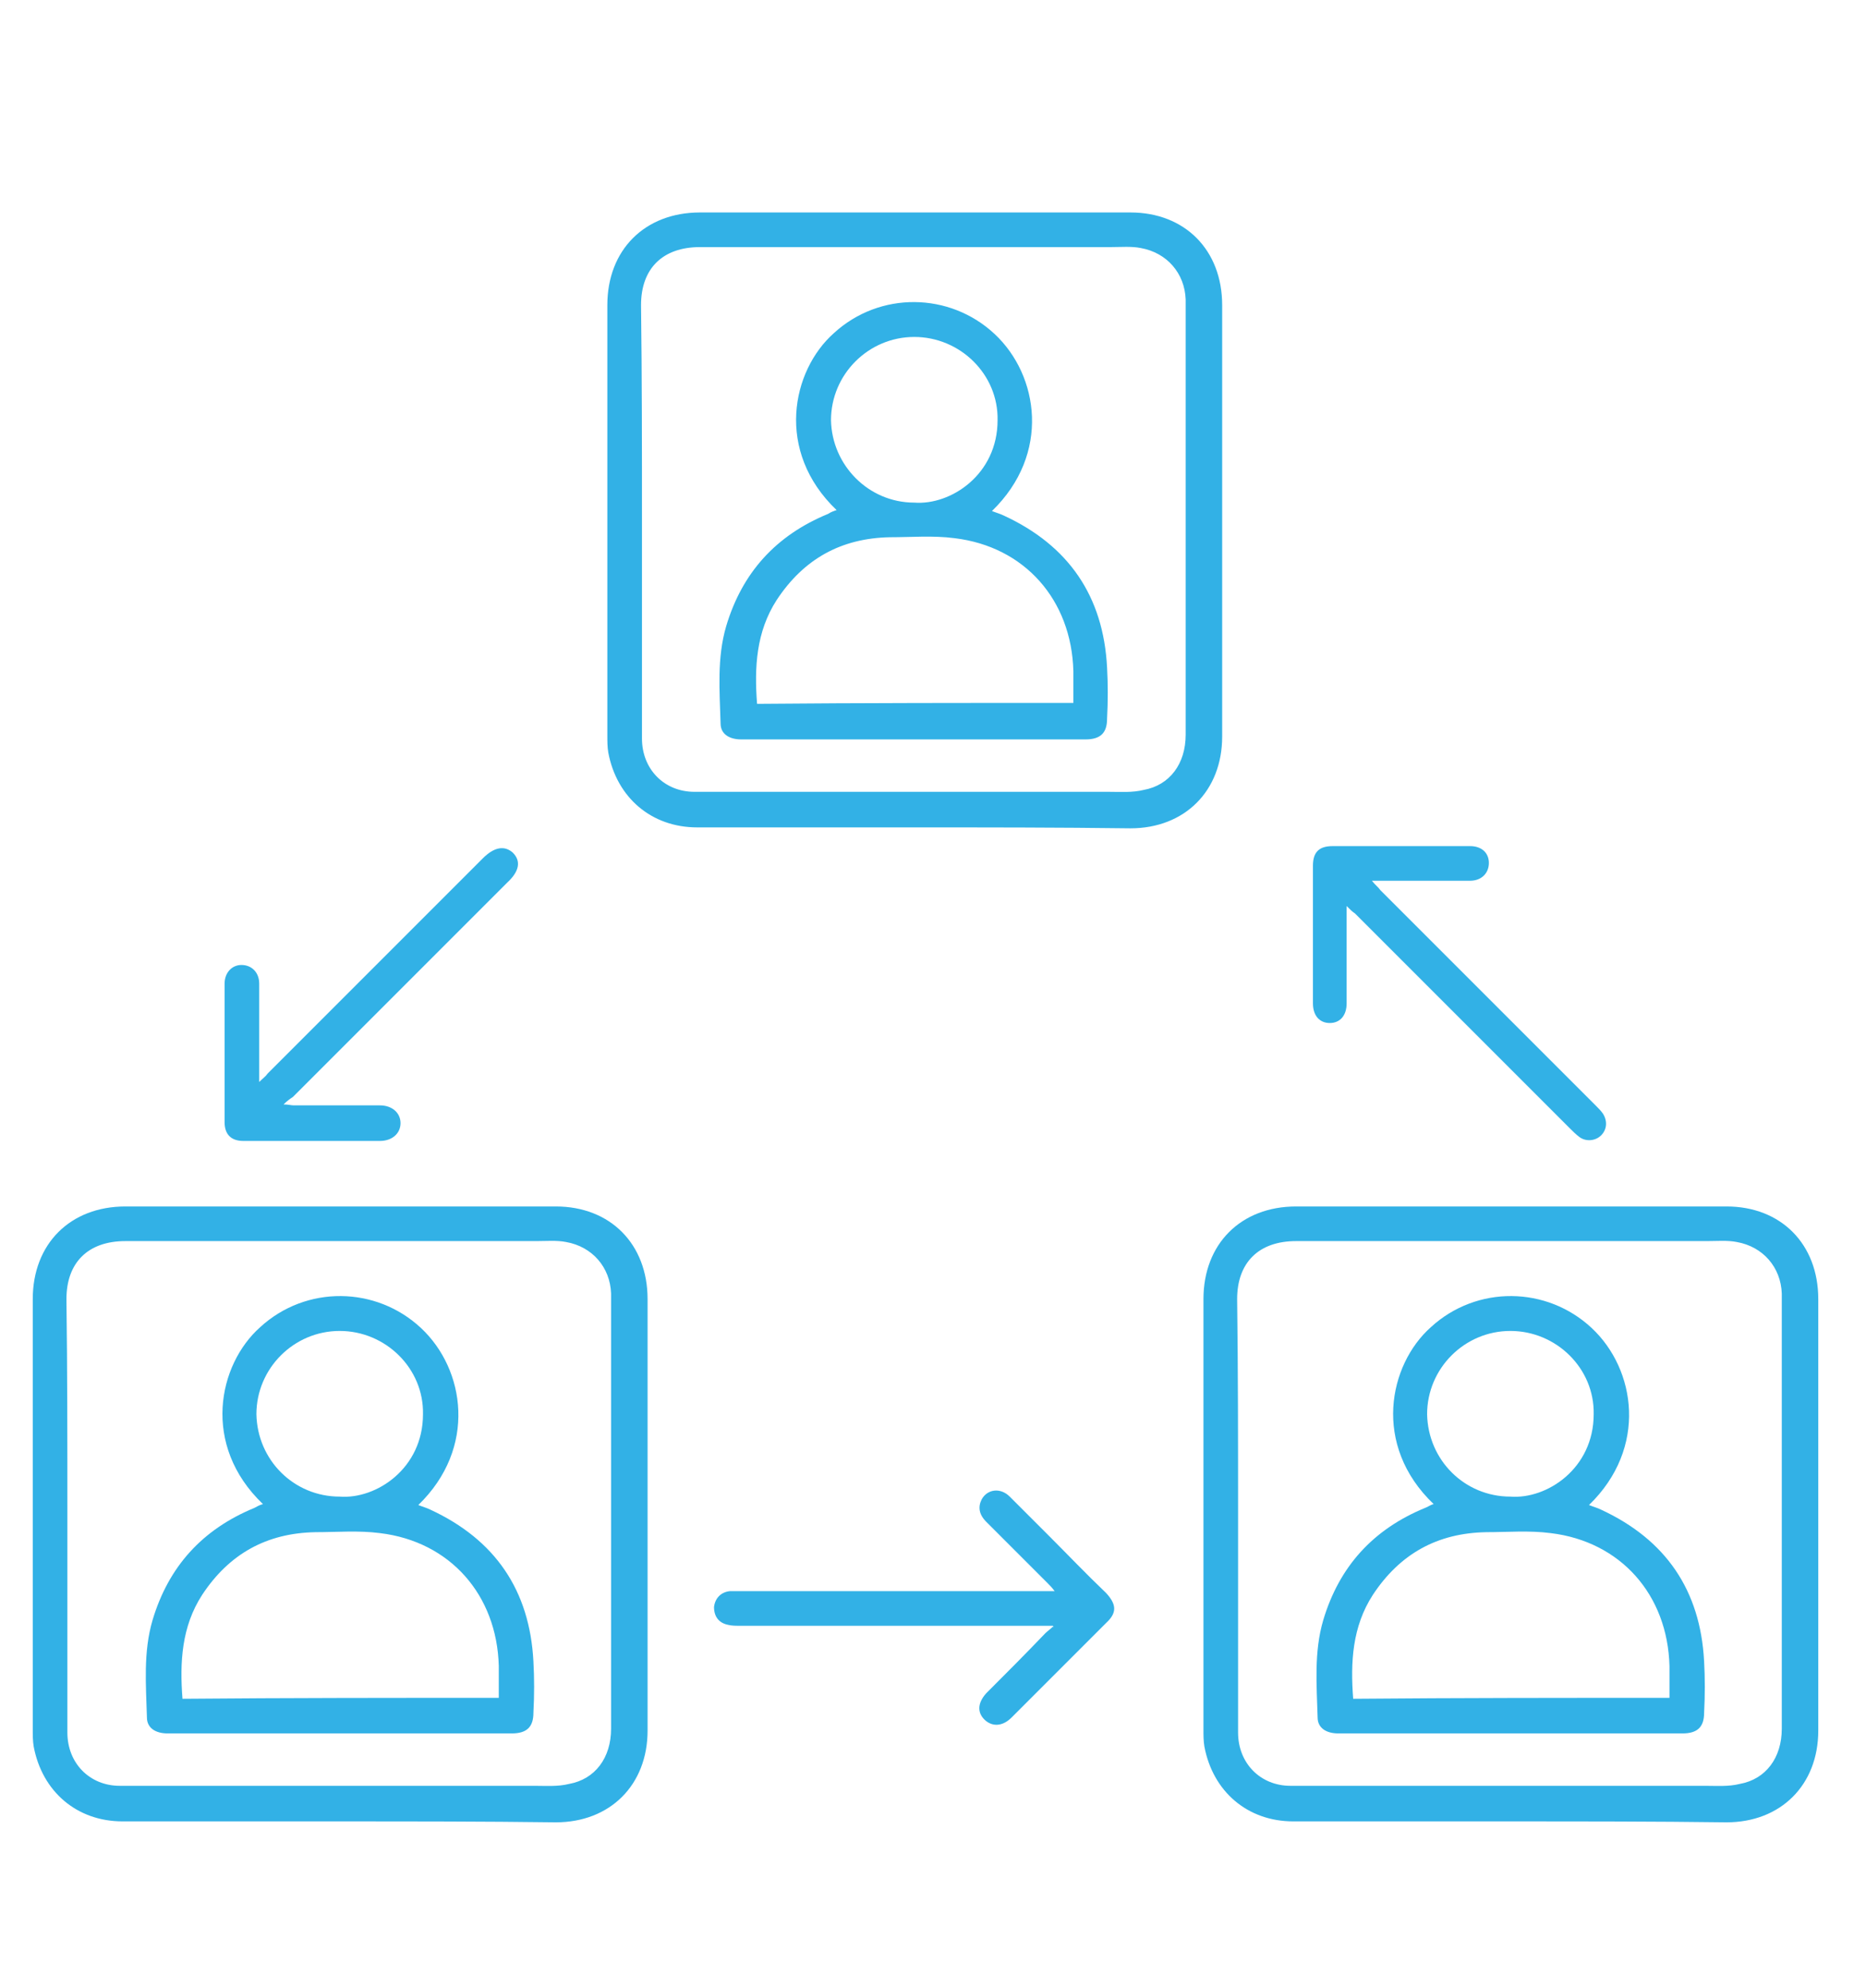 <?xml version="1.0" encoding="UTF-8"?>
<!-- Generator: Adobe Illustrator 24.0.0, SVG Export Plug-In . SVG Version: 6.00 Build 0)  -->
<svg xmlns="http://www.w3.org/2000/svg" xmlns:xlink="http://www.w3.org/1999/xlink" version="1.1" id="Layer_1" x="0px" y="0px" viewBox="0 0 199.4 212.4" style="enable-background:new 0 0 199.4 212.4;" xml:space="preserve">
<style type="text/css">
	.st0{fill:#32B1E6;}
</style>
<g>
	<g>
		<path class="st0" d="M112.5,173.7c-0.4,0-0.7,0-1.1,0c-10.8,0-21.6,0-32.4,0c-0.4,0-0.8,0-1.2-0.1c-1-0.2-1.5-0.9-1.5-1.9    c0.1-0.9,0.7-1.6,1.7-1.7c0.3,0,0.7,0,1,0c10.8,0,21.5,0,32.3,0c0.4,0,0.7,0,1.4,0c-0.3-0.4-0.5-0.6-0.8-0.9    c-2.2-2.2-4.3-4.3-6.5-6.5c-0.8-0.8-0.9-1.6-0.5-2.4c0.6-1.1,2-1.3,3-0.3c1.4,1.4,2.8,2.8,4.2,4.2c2,2,4,4.1,6.1,6.1    c1.1,1.2,1.2,2.1,0,3.2c-3.4,3.4-6.8,6.8-10.1,10.1c-0.9,0.9-1.9,1-2.7,0.4c-1-0.8-1-1.9,0-3c2.1-2.1,4.2-4.2,6.3-6.4    c0.2-0.2,0.5-0.4,0.8-0.7C112.6,173.9,112.6,173.8,112.5,173.7z"></path>
		<path class="st0" d="M143.9,96.8c0,2.9,0,5.5,0,8.1c0,0.8,0,1.5,0,2.3c0,1.3-0.7,2.1-1.8,2.1c-1.1,0-1.8-0.8-1.8-2.1    c0-2.4,0-4.8,0-7.3c0-2.5,0-4.9,0-7.4c0-1.4,0.6-2.1,2.1-2.1c4.9,0,9.8,0,14.7,0c1.2,0,2,0.7,2,1.8c0,1.1-0.8,1.9-2,1.9    c-3.1,0-6.1,0-9.2,0c-0.3,0-0.7,0-1.3,0c0.4,0.5,0.7,0.7,0.9,1c7.7,7.7,15.3,15.3,23,23c0.3,0.3,0.6,0.6,0.8,0.9    c0.5,0.8,0.4,1.7-0.2,2.3c-0.6,0.6-1.6,0.7-2.3,0.2c-0.4-0.3-0.7-0.6-1-0.9c-7.7-7.7-15.3-15.3-23-23    C144.5,97.4,144.3,97.2,143.9,96.8z"></path>
		<path class="st0" d="M30.3,118c0.5,0,0.8,0.1,1.1,0.1c2.8,0,5.7,0,8.5,0c0.2,0,0.4,0,0.7,0c1.3,0,2.2,0.8,2.2,1.9    c0,1.1-0.9,1.9-2.2,1.9c-4.8,0-9.7,0-14.5,0c0,0-0.1,0-0.1,0c-1.3,0-2-0.7-2-2c0-4.9,0-9.9,0-14.8c0-1.2,0.8-2,1.8-2    c1.1,0,1.9,0.8,1.9,2c0,3.1,0,6.1,0,9.2c0,0.3,0,0.7,0,1.3c0.4-0.4,0.7-0.6,0.9-0.9c7.7-7.7,15.3-15.3,23-23    c1.2-1.2,2.3-1.4,3.2-0.6c0.9,0.9,0.7,2-0.6,3.2c-7.6,7.6-15.3,15.3-22.9,22.9C31,117.4,30.7,117.6,30.3,118z"></path>
	</g>
	<path class="st0" d="M97.7,88.4c-7.7,0-15.5,0-23.2,0c-4.9,0-8.6-3.2-9.5-8c-0.1-0.6-0.1-1.2-0.1-1.8c0-15.3,0-30.6,0-46   c0-5.9,4-9.9,9.9-9.9c15.3,0,30.6,0,46,0c5.8,0,9.8,4,9.8,9.9c0,15.4,0,30.7,0,46.1c0,5.8-4,9.8-9.8,9.8   C113.1,88.4,105.4,88.4,97.7,88.4z M68.6,55.5c0,7.8,0,15.6,0,23.4c0,3.3,2.4,5.7,5.6,5.7c0.9,0,1.8,0,2.6,0c13.9,0,27.8,0,41.7,0   c1.2,0,2.5,0.1,3.7-0.2c2.8-0.5,4.5-2.8,4.5-5.9c0-14.9,0-29.8,0-44.7c0-0.6,0-1.2,0-1.8c-0.1-2.8-2-5-4.8-5.5   c-1-0.2-2.1-0.1-3.2-0.1c-14.6,0-29.3,0-43.9,0c-4,0-6.3,2.3-6.3,6.2C68.6,40.3,68.6,47.9,68.6,55.5z"></path>
	<path class="st0" d="M89.4,54.5c-6.6-6.3-4.8-14.9-0.3-18.9c4.9-4.5,12.4-4.4,17.2,0.1c4.7,4.4,6,12.8-0.3,18.9   c0.5,0.2,0.9,0.3,1.3,0.5c6.9,3.2,10.6,8.6,11,16.2c0.1,1.8,0.1,3.6,0,5.5c0,1.5-0.7,2.2-2.3,2.2c-12.3,0-24.5,0-36.8,0   c-1.3,0-2.2-0.6-2.2-1.7c-0.1-3.5-0.4-7,0.6-10.4c1.7-5.7,5.3-9.7,10.9-12C88.8,54.7,89.1,54.6,89.4,54.5z M114.7,75.1   c0-1.2,0-2.3,0-3.4c-0.2-7.6-5.2-13.3-12.7-14.2c-2.3-0.3-4.6-0.1-6.9-0.1c-5.2,0.1-9.2,2.3-12.1,6.7c-2.2,3.4-2.4,7.2-2.1,11.1   C92.1,75.1,103.3,75.1,114.7,75.1z M97.7,53.7c3.9,0.3,8.9-3,8.9-8.8c0.1-4.9-4-8.9-8.9-8.9c-4.9,0-8.9,4-8.9,8.9   C88.9,49.7,92.8,53.7,97.7,53.7z"></path>
	<path class="st0" d="M36.3,194.6c-7.7,0-15.5,0-23.2,0c-4.9,0-8.6-3.2-9.5-8c-0.1-0.6-0.1-1.2-0.1-1.8c0-15.3,0-30.6,0-46   c0-5.9,4-9.9,9.9-9.9c15.3,0,30.6,0,46,0c5.8,0,9.8,4,9.8,9.9c0,15.4,0,30.7,0,46.1c0,5.8-4,9.8-9.8,9.8   C51.7,194.6,44,194.6,36.3,194.6z M7.2,161.7c0,7.8,0,15.6,0,23.4c0,3.3,2.4,5.7,5.6,5.7c0.9,0,1.8,0,2.6,0c13.9,0,27.8,0,41.7,0   c1.2,0,2.5,0.1,3.7-0.2c2.8-0.5,4.5-2.8,4.5-5.9c0-14.9,0-29.8,0-44.7c0-0.6,0-1.2,0-1.8c-0.1-2.8-2-5-4.8-5.5   c-1-0.2-2.1-0.1-3.2-0.1c-14.6,0-29.3,0-43.9,0c-4,0-6.3,2.3-6.3,6.2C7.2,146.5,7.2,154.1,7.2,161.7z"></path>
	<path class="st0" d="M28.1,160.7c-6.6-6.3-4.8-14.9-0.3-18.9c4.9-4.5,12.4-4.4,17.2,0.1c4.7,4.4,6,12.8-0.3,18.9   c0.5,0.2,0.9,0.3,1.3,0.5c6.9,3.2,10.6,8.6,11,16.2c0.1,1.8,0.1,3.6,0,5.5c0,1.5-0.7,2.2-2.3,2.2c-12.3,0-24.5,0-36.8,0   c-1.3,0-2.2-0.6-2.2-1.7c-0.1-3.5-0.4-7,0.6-10.4c1.7-5.7,5.3-9.7,10.9-12C27.4,161,27.7,160.8,28.1,160.7z M53.3,181.4   c0-1.2,0-2.3,0-3.4c-0.2-7.6-5.2-13.3-12.7-14.2c-2.3-0.3-4.6-0.1-6.9-0.1c-5.2,0.1-9.2,2.3-12.1,6.7c-2.2,3.4-2.4,7.2-2.1,11.1   C30.8,181.4,42,181.4,53.3,181.4z M36.3,159.9c3.9,0.3,8.9-3,8.9-8.8c0.1-4.9-4-8.9-8.9-8.9c-4.9,0-8.9,4-8.9,8.9   C27.5,156,31.4,159.9,36.3,159.9z"></path>
	<path class="st0" d="M161.4,194.6c-7.7,0-15.5,0-23.2,0c-4.9,0-8.6-3.2-9.5-8c-0.1-0.6-0.1-1.2-0.1-1.8c0-15.3,0-30.6,0-46   c0-5.9,4-9.9,9.9-9.9c15.3,0,30.6,0,46,0c5.8,0,9.8,4,9.8,9.9c0,15.4,0,30.7,0,46.1c0,5.8-4,9.8-9.8,9.8   C176.8,194.6,169.1,194.6,161.4,194.6z M132.3,161.7c0,7.8,0,15.6,0,23.4c0,3.3,2.4,5.7,5.6,5.7c0.9,0,1.8,0,2.6,0   c13.9,0,27.8,0,41.7,0c1.2,0,2.5,0.1,3.7-0.2c2.8-0.5,4.5-2.8,4.5-5.9c0-14.9,0-29.8,0-44.7c0-0.6,0-1.2,0-1.8   c-0.1-2.8-2-5-4.8-5.5c-1-0.2-2.1-0.1-3.2-0.1c-14.6,0-29.3,0-43.9,0c-4,0-6.3,2.3-6.3,6.2C132.3,146.5,132.3,154.1,132.3,161.7z"></path>
	<path class="st0" d="M153.2,160.7c-6.6-6.3-4.8-14.9-0.3-18.9c4.9-4.5,12.4-4.4,17.2,0.1c4.7,4.4,6,12.8-0.3,18.9   c0.5,0.2,0.9,0.3,1.3,0.5c6.9,3.2,10.6,8.6,11,16.2c0.1,1.8,0.1,3.6,0,5.5c0,1.5-0.7,2.2-2.3,2.2c-12.3,0-24.5,0-36.8,0   c-1.3,0-2.2-0.6-2.2-1.7c-0.1-3.5-0.4-7,0.6-10.4c1.7-5.7,5.3-9.7,10.9-12C152.6,161,152.8,160.8,153.2,160.7z M178.4,181.4   c0-1.2,0-2.3,0-3.4c-0.2-7.6-5.2-13.3-12.7-14.2c-2.3-0.3-4.6-0.1-6.9-0.1c-5.2,0.1-9.2,2.3-12.1,6.7c-2.2,3.4-2.4,7.2-2.1,11.1   C155.9,181.4,167.1,181.4,178.4,181.4z M161.4,159.9c3.9,0.3,8.9-3,8.9-8.8c0.1-4.9-4-8.9-8.9-8.9c-4.9,0-8.9,4-8.9,8.9   C152.6,156,156.5,159.9,161.4,159.9z"></path>
</g>
</svg>
